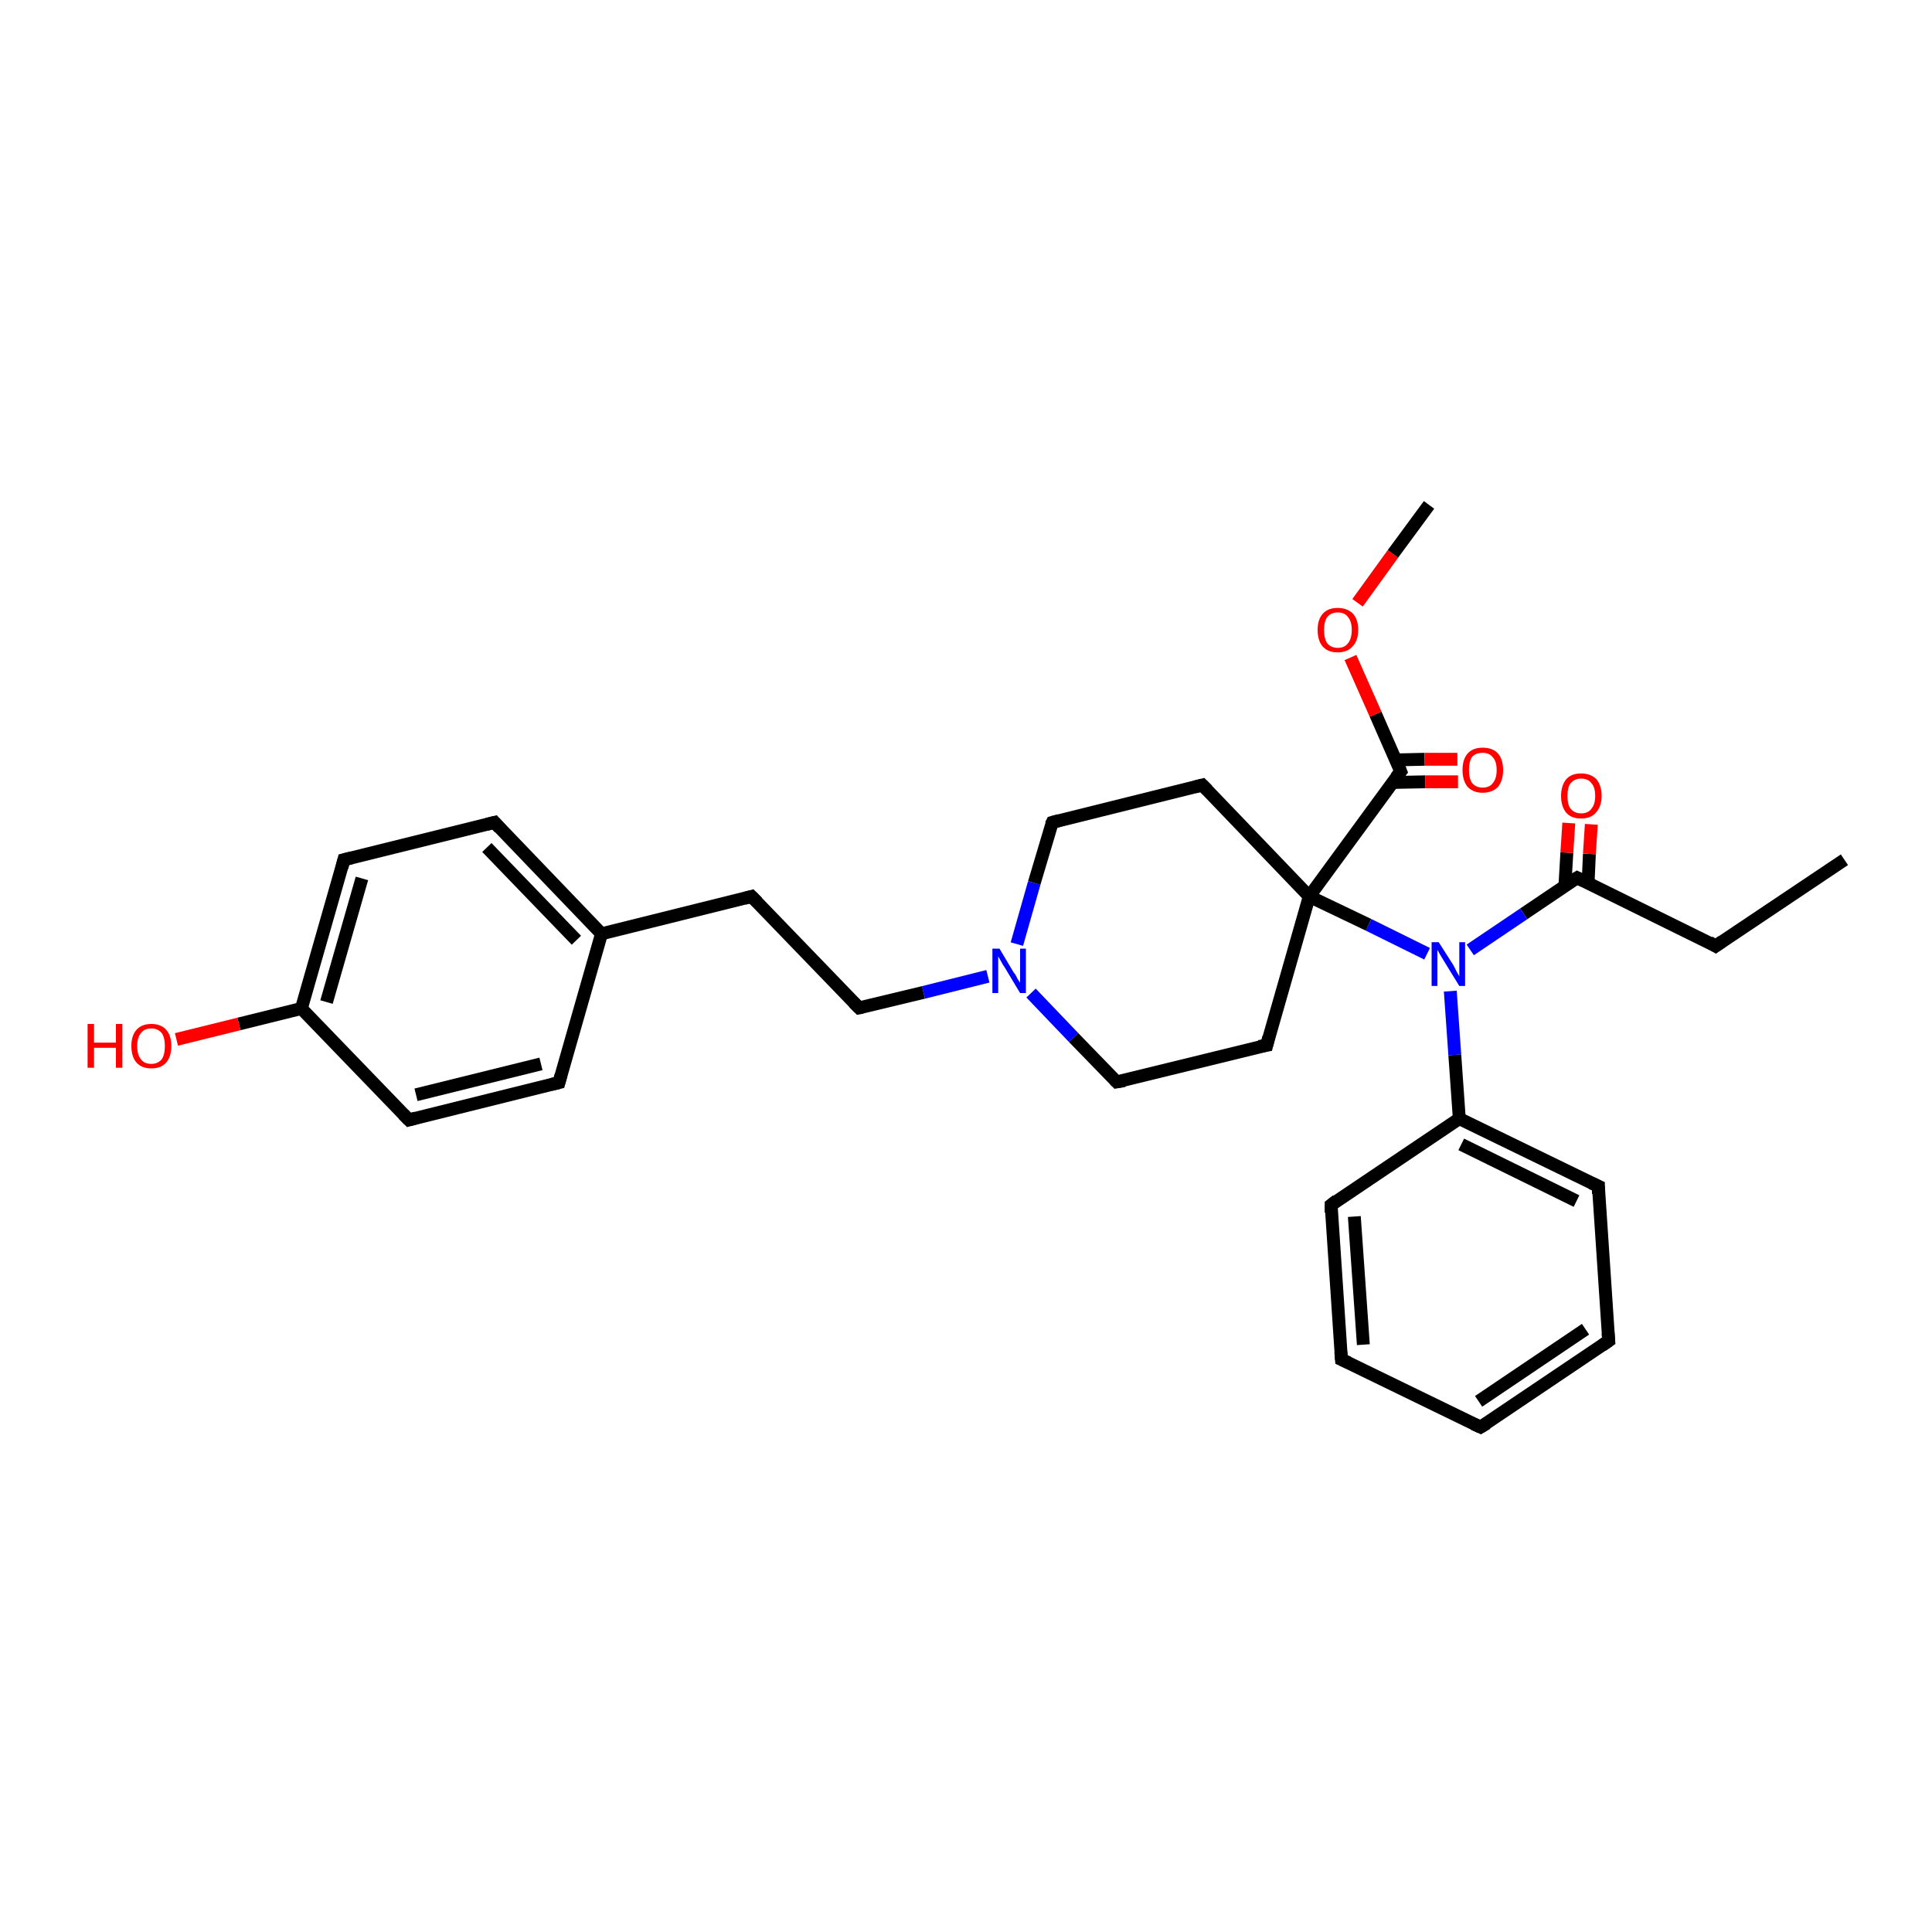 <?xml version='1.0' encoding='iso-8859-1'?>
<svg version='1.1' baseProfile='full'
              xmlns='http://www.w3.org/2000/svg'
                      xmlns:rdkit='http://www.rdkit.org/xml'
                      xmlns:xlink='http://www.w3.org/1999/xlink'
                  xml:space='preserve'
width='300px' height='300px' viewBox='0 0 300 300'>
<!-- END OF HEADER -->
<rect style='opacity:1.0;fill:#FFFFFF;stroke:none' width='300.0' height='300.0' x='0.0' y='0.0'> </rect>
<path class='bond-0 atom-0 atom-1' d='M 286.4,133.5 L 266.4,146.9' style='fill:none;fill-rule:evenodd;stroke:#000000;stroke-width:2.0px;stroke-linecap:butt;stroke-linejoin:miter;stroke-opacity:1' />
<path class='bond-1 atom-1 atom-2' d='M 266.4,146.9 L 244.9,136.3' style='fill:none;fill-rule:evenodd;stroke:#000000;stroke-width:2.0px;stroke-linecap:butt;stroke-linejoin:miter;stroke-opacity:1' />
<path class='bond-2 atom-2 atom-3' d='M 246.6,137.1 L 246.8,132.6' style='fill:none;fill-rule:evenodd;stroke:#000000;stroke-width:2.0px;stroke-linecap:butt;stroke-linejoin:miter;stroke-opacity:1' />
<path class='bond-2 atom-2 atom-3' d='M 246.8,132.6 L 247.1,128.0' style='fill:none;fill-rule:evenodd;stroke:#FF0000;stroke-width:2.0px;stroke-linecap:butt;stroke-linejoin:miter;stroke-opacity:1' />
<path class='bond-2 atom-2 atom-3' d='M 243.0,137.5 L 243.3,132.4' style='fill:none;fill-rule:evenodd;stroke:#000000;stroke-width:2.0px;stroke-linecap:butt;stroke-linejoin:miter;stroke-opacity:1' />
<path class='bond-2 atom-2 atom-3' d='M 243.3,132.4 L 243.6,127.8' style='fill:none;fill-rule:evenodd;stroke:#FF0000;stroke-width:2.0px;stroke-linecap:butt;stroke-linejoin:miter;stroke-opacity:1' />
<path class='bond-3 atom-2 atom-4' d='M 244.9,136.3 L 236.6,141.9' style='fill:none;fill-rule:evenodd;stroke:#000000;stroke-width:2.0px;stroke-linecap:butt;stroke-linejoin:miter;stroke-opacity:1' />
<path class='bond-3 atom-2 atom-4' d='M 236.6,141.9 L 228.3,147.5' style='fill:none;fill-rule:evenodd;stroke:#0000FF;stroke-width:2.0px;stroke-linecap:butt;stroke-linejoin:miter;stroke-opacity:1' />
<path class='bond-4 atom-4 atom-5' d='M 225.2,153.9 L 225.9,163.8' style='fill:none;fill-rule:evenodd;stroke:#0000FF;stroke-width:2.0px;stroke-linecap:butt;stroke-linejoin:miter;stroke-opacity:1' />
<path class='bond-4 atom-4 atom-5' d='M 225.9,163.8 L 226.6,173.7' style='fill:none;fill-rule:evenodd;stroke:#000000;stroke-width:2.0px;stroke-linecap:butt;stroke-linejoin:miter;stroke-opacity:1' />
<path class='bond-5 atom-5 atom-6' d='M 226.6,173.7 L 248.2,184.2' style='fill:none;fill-rule:evenodd;stroke:#000000;stroke-width:2.0px;stroke-linecap:butt;stroke-linejoin:miter;stroke-opacity:1' />
<path class='bond-5 atom-5 atom-6' d='M 226.9,177.7 L 244.8,186.5' style='fill:none;fill-rule:evenodd;stroke:#000000;stroke-width:2.0px;stroke-linecap:butt;stroke-linejoin:miter;stroke-opacity:1' />
<path class='bond-6 atom-6 atom-7' d='M 248.2,184.2 L 249.8,208.2' style='fill:none;fill-rule:evenodd;stroke:#000000;stroke-width:2.0px;stroke-linecap:butt;stroke-linejoin:miter;stroke-opacity:1' />
<path class='bond-7 atom-7 atom-8' d='M 249.8,208.2 L 229.9,221.6' style='fill:none;fill-rule:evenodd;stroke:#000000;stroke-width:2.0px;stroke-linecap:butt;stroke-linejoin:miter;stroke-opacity:1' />
<path class='bond-7 atom-7 atom-8' d='M 246.2,206.4 L 229.6,217.6' style='fill:none;fill-rule:evenodd;stroke:#000000;stroke-width:2.0px;stroke-linecap:butt;stroke-linejoin:miter;stroke-opacity:1' />
<path class='bond-8 atom-8 atom-9' d='M 229.9,221.6 L 208.3,211.1' style='fill:none;fill-rule:evenodd;stroke:#000000;stroke-width:2.0px;stroke-linecap:butt;stroke-linejoin:miter;stroke-opacity:1' />
<path class='bond-9 atom-9 atom-10' d='M 208.3,211.1 L 206.7,187.1' style='fill:none;fill-rule:evenodd;stroke:#000000;stroke-width:2.0px;stroke-linecap:butt;stroke-linejoin:miter;stroke-opacity:1' />
<path class='bond-9 atom-9 atom-10' d='M 211.7,208.8 L 210.3,188.9' style='fill:none;fill-rule:evenodd;stroke:#000000;stroke-width:2.0px;stroke-linecap:butt;stroke-linejoin:miter;stroke-opacity:1' />
<path class='bond-10 atom-4 atom-11' d='M 221.6,148.1 L 212.5,143.6' style='fill:none;fill-rule:evenodd;stroke:#0000FF;stroke-width:2.0px;stroke-linecap:butt;stroke-linejoin:miter;stroke-opacity:1' />
<path class='bond-10 atom-4 atom-11' d='M 212.5,143.6 L 203.3,139.2' style='fill:none;fill-rule:evenodd;stroke:#000000;stroke-width:2.0px;stroke-linecap:butt;stroke-linejoin:miter;stroke-opacity:1' />
<path class='bond-11 atom-11 atom-12' d='M 203.3,139.2 L 196.7,162.3' style='fill:none;fill-rule:evenodd;stroke:#000000;stroke-width:2.0px;stroke-linecap:butt;stroke-linejoin:miter;stroke-opacity:1' />
<path class='bond-12 atom-12 atom-13' d='M 196.7,162.3 L 173.4,168.0' style='fill:none;fill-rule:evenodd;stroke:#000000;stroke-width:2.0px;stroke-linecap:butt;stroke-linejoin:miter;stroke-opacity:1' />
<path class='bond-13 atom-13 atom-14' d='M 173.4,168.0 L 166.7,161.1' style='fill:none;fill-rule:evenodd;stroke:#000000;stroke-width:2.0px;stroke-linecap:butt;stroke-linejoin:miter;stroke-opacity:1' />
<path class='bond-13 atom-13 atom-14' d='M 166.7,161.1 L 160.1,154.2' style='fill:none;fill-rule:evenodd;stroke:#0000FF;stroke-width:2.0px;stroke-linecap:butt;stroke-linejoin:miter;stroke-opacity:1' />
<path class='bond-14 atom-14 atom-15' d='M 153.4,151.6 L 143.4,154.1' style='fill:none;fill-rule:evenodd;stroke:#0000FF;stroke-width:2.0px;stroke-linecap:butt;stroke-linejoin:miter;stroke-opacity:1' />
<path class='bond-14 atom-14 atom-15' d='M 143.4,154.1 L 133.4,156.5' style='fill:none;fill-rule:evenodd;stroke:#000000;stroke-width:2.0px;stroke-linecap:butt;stroke-linejoin:miter;stroke-opacity:1' />
<path class='bond-15 atom-15 atom-16' d='M 133.4,156.5 L 116.7,139.2' style='fill:none;fill-rule:evenodd;stroke:#000000;stroke-width:2.0px;stroke-linecap:butt;stroke-linejoin:miter;stroke-opacity:1' />
<path class='bond-16 atom-16 atom-17' d='M 116.7,139.2 L 93.4,145.0' style='fill:none;fill-rule:evenodd;stroke:#000000;stroke-width:2.0px;stroke-linecap:butt;stroke-linejoin:miter;stroke-opacity:1' />
<path class='bond-17 atom-17 atom-18' d='M 93.4,145.0 L 76.8,127.7' style='fill:none;fill-rule:evenodd;stroke:#000000;stroke-width:2.0px;stroke-linecap:butt;stroke-linejoin:miter;stroke-opacity:1' />
<path class='bond-17 atom-17 atom-18' d='M 89.5,146.0 L 75.6,131.6' style='fill:none;fill-rule:evenodd;stroke:#000000;stroke-width:2.0px;stroke-linecap:butt;stroke-linejoin:miter;stroke-opacity:1' />
<path class='bond-18 atom-18 atom-19' d='M 76.8,127.7 L 53.4,133.5' style='fill:none;fill-rule:evenodd;stroke:#000000;stroke-width:2.0px;stroke-linecap:butt;stroke-linejoin:miter;stroke-opacity:1' />
<path class='bond-19 atom-19 atom-20' d='M 53.4,133.5 L 46.8,156.6' style='fill:none;fill-rule:evenodd;stroke:#000000;stroke-width:2.0px;stroke-linecap:butt;stroke-linejoin:miter;stroke-opacity:1' />
<path class='bond-19 atom-19 atom-20' d='M 56.2,136.4 L 50.7,155.6' style='fill:none;fill-rule:evenodd;stroke:#000000;stroke-width:2.0px;stroke-linecap:butt;stroke-linejoin:miter;stroke-opacity:1' />
<path class='bond-20 atom-20 atom-21' d='M 46.8,156.6 L 37.1,159.0' style='fill:none;fill-rule:evenodd;stroke:#000000;stroke-width:2.0px;stroke-linecap:butt;stroke-linejoin:miter;stroke-opacity:1' />
<path class='bond-20 atom-20 atom-21' d='M 37.1,159.0 L 27.4,161.4' style='fill:none;fill-rule:evenodd;stroke:#FF0000;stroke-width:2.0px;stroke-linecap:butt;stroke-linejoin:miter;stroke-opacity:1' />
<path class='bond-21 atom-20 atom-22' d='M 46.8,156.6 L 63.5,173.9' style='fill:none;fill-rule:evenodd;stroke:#000000;stroke-width:2.0px;stroke-linecap:butt;stroke-linejoin:miter;stroke-opacity:1' />
<path class='bond-22 atom-22 atom-23' d='M 63.5,173.9 L 86.8,168.1' style='fill:none;fill-rule:evenodd;stroke:#000000;stroke-width:2.0px;stroke-linecap:butt;stroke-linejoin:miter;stroke-opacity:1' />
<path class='bond-22 atom-22 atom-23' d='M 64.6,170.0 L 84.0,165.2' style='fill:none;fill-rule:evenodd;stroke:#000000;stroke-width:2.0px;stroke-linecap:butt;stroke-linejoin:miter;stroke-opacity:1' />
<path class='bond-23 atom-14 atom-24' d='M 157.9,146.6 L 160.6,137.1' style='fill:none;fill-rule:evenodd;stroke:#0000FF;stroke-width:2.0px;stroke-linecap:butt;stroke-linejoin:miter;stroke-opacity:1' />
<path class='bond-23 atom-14 atom-24' d='M 160.6,137.1 L 163.4,127.7' style='fill:none;fill-rule:evenodd;stroke:#000000;stroke-width:2.0px;stroke-linecap:butt;stroke-linejoin:miter;stroke-opacity:1' />
<path class='bond-24 atom-24 atom-25' d='M 163.4,127.7 L 186.7,121.9' style='fill:none;fill-rule:evenodd;stroke:#000000;stroke-width:2.0px;stroke-linecap:butt;stroke-linejoin:miter;stroke-opacity:1' />
<path class='bond-25 atom-11 atom-26' d='M 203.3,139.2 L 217.5,119.8' style='fill:none;fill-rule:evenodd;stroke:#000000;stroke-width:2.0px;stroke-linecap:butt;stroke-linejoin:miter;stroke-opacity:1' />
<path class='bond-26 atom-26 atom-27' d='M 216.2,121.5 L 221.3,121.4' style='fill:none;fill-rule:evenodd;stroke:#000000;stroke-width:2.0px;stroke-linecap:butt;stroke-linejoin:miter;stroke-opacity:1' />
<path class='bond-26 atom-26 atom-27' d='M 221.3,121.4 L 226.4,121.4' style='fill:none;fill-rule:evenodd;stroke:#FF0000;stroke-width:2.0px;stroke-linecap:butt;stroke-linejoin:miter;stroke-opacity:1' />
<path class='bond-26 atom-26 atom-27' d='M 216.7,118.0 L 221.2,117.9' style='fill:none;fill-rule:evenodd;stroke:#000000;stroke-width:2.0px;stroke-linecap:butt;stroke-linejoin:miter;stroke-opacity:1' />
<path class='bond-26 atom-26 atom-27' d='M 221.2,117.9 L 226.3,117.9' style='fill:none;fill-rule:evenodd;stroke:#FF0000;stroke-width:2.0px;stroke-linecap:butt;stroke-linejoin:miter;stroke-opacity:1' />
<path class='bond-27 atom-26 atom-28' d='M 217.5,119.8 L 213.6,110.9' style='fill:none;fill-rule:evenodd;stroke:#000000;stroke-width:2.0px;stroke-linecap:butt;stroke-linejoin:miter;stroke-opacity:1' />
<path class='bond-27 atom-26 atom-28' d='M 213.6,110.9 L 209.7,102.1' style='fill:none;fill-rule:evenodd;stroke:#FF0000;stroke-width:2.0px;stroke-linecap:butt;stroke-linejoin:miter;stroke-opacity:1' />
<path class='bond-28 atom-28 atom-29' d='M 210.8,93.6 L 216.3,86.0' style='fill:none;fill-rule:evenodd;stroke:#FF0000;stroke-width:2.0px;stroke-linecap:butt;stroke-linejoin:miter;stroke-opacity:1' />
<path class='bond-28 atom-28 atom-29' d='M 216.3,86.0 L 221.9,78.4' style='fill:none;fill-rule:evenodd;stroke:#000000;stroke-width:2.0px;stroke-linecap:butt;stroke-linejoin:miter;stroke-opacity:1' />
<path class='bond-29 atom-10 atom-5' d='M 206.7,187.1 L 226.6,173.7' style='fill:none;fill-rule:evenodd;stroke:#000000;stroke-width:2.0px;stroke-linecap:butt;stroke-linejoin:miter;stroke-opacity:1' />
<path class='bond-30 atom-25 atom-11' d='M 186.7,121.9 L 203.3,139.2' style='fill:none;fill-rule:evenodd;stroke:#000000;stroke-width:2.0px;stroke-linecap:butt;stroke-linejoin:miter;stroke-opacity:1' />
<path class='bond-31 atom-23 atom-17' d='M 86.8,168.1 L 93.4,145.0' style='fill:none;fill-rule:evenodd;stroke:#000000;stroke-width:2.0px;stroke-linecap:butt;stroke-linejoin:miter;stroke-opacity:1' />
<path d='M 267.4,146.2 L 266.4,146.9 L 265.4,146.3' style='fill:none;stroke:#000000;stroke-width:2.0px;stroke-linecap:butt;stroke-linejoin:miter;stroke-opacity:1;' />
<path d='M 245.9,136.8 L 244.9,136.3 L 244.4,136.6' style='fill:none;stroke:#000000;stroke-width:2.0px;stroke-linecap:butt;stroke-linejoin:miter;stroke-opacity:1;' />
<path d='M 247.1,183.7 L 248.2,184.2 L 248.2,185.4' style='fill:none;stroke:#000000;stroke-width:2.0px;stroke-linecap:butt;stroke-linejoin:miter;stroke-opacity:1;' />
<path d='M 249.7,207.0 L 249.8,208.2 L 248.8,208.9' style='fill:none;stroke:#000000;stroke-width:2.0px;stroke-linecap:butt;stroke-linejoin:miter;stroke-opacity:1;' />
<path d='M 230.9,221.0 L 229.9,221.6 L 228.8,221.1' style='fill:none;stroke:#000000;stroke-width:2.0px;stroke-linecap:butt;stroke-linejoin:miter;stroke-opacity:1;' />
<path d='M 209.4,211.6 L 208.3,211.1 L 208.2,209.9' style='fill:none;stroke:#000000;stroke-width:2.0px;stroke-linecap:butt;stroke-linejoin:miter;stroke-opacity:1;' />
<path d='M 206.7,188.3 L 206.7,187.1 L 207.6,186.4' style='fill:none;stroke:#000000;stroke-width:2.0px;stroke-linecap:butt;stroke-linejoin:miter;stroke-opacity:1;' />
<path d='M 197.0,161.1 L 196.7,162.3 L 195.5,162.5' style='fill:none;stroke:#000000;stroke-width:2.0px;stroke-linecap:butt;stroke-linejoin:miter;stroke-opacity:1;' />
<path d='M 174.6,167.8 L 173.4,168.0 L 173.1,167.7' style='fill:none;stroke:#000000;stroke-width:2.0px;stroke-linecap:butt;stroke-linejoin:miter;stroke-opacity:1;' />
<path d='M 133.9,156.4 L 133.4,156.5 L 132.6,155.7' style='fill:none;stroke:#000000;stroke-width:2.0px;stroke-linecap:butt;stroke-linejoin:miter;stroke-opacity:1;' />
<path d='M 117.6,140.1 L 116.7,139.2 L 115.6,139.5' style='fill:none;stroke:#000000;stroke-width:2.0px;stroke-linecap:butt;stroke-linejoin:miter;stroke-opacity:1;' />
<path d='M 77.6,128.6 L 76.8,127.7 L 75.6,128.0' style='fill:none;stroke:#000000;stroke-width:2.0px;stroke-linecap:butt;stroke-linejoin:miter;stroke-opacity:1;' />
<path d='M 54.6,133.2 L 53.4,133.5 L 53.1,134.7' style='fill:none;stroke:#000000;stroke-width:2.0px;stroke-linecap:butt;stroke-linejoin:miter;stroke-opacity:1;' />
<path d='M 62.6,173.0 L 63.5,173.9 L 64.6,173.6' style='fill:none;stroke:#000000;stroke-width:2.0px;stroke-linecap:butt;stroke-linejoin:miter;stroke-opacity:1;' />
<path d='M 85.6,168.4 L 86.8,168.1 L 87.1,167.0' style='fill:none;stroke:#000000;stroke-width:2.0px;stroke-linecap:butt;stroke-linejoin:miter;stroke-opacity:1;' />
<path d='M 163.2,128.1 L 163.4,127.7 L 164.5,127.4' style='fill:none;stroke:#000000;stroke-width:2.0px;stroke-linecap:butt;stroke-linejoin:miter;stroke-opacity:1;' />
<path d='M 185.5,122.2 L 186.7,121.9 L 187.5,122.7' style='fill:none;stroke:#000000;stroke-width:2.0px;stroke-linecap:butt;stroke-linejoin:miter;stroke-opacity:1;' />
<path d='M 216.8,120.7 L 217.5,119.8 L 217.3,119.3' style='fill:none;stroke:#000000;stroke-width:2.0px;stroke-linecap:butt;stroke-linejoin:miter;stroke-opacity:1;' />
<path class='atom-3' d='M 242.4 123.6
Q 242.4 122.0, 243.2 121.0
Q 244.0 120.1, 245.5 120.1
Q 247.0 120.1, 247.9 121.0
Q 248.7 122.0, 248.7 123.6
Q 248.7 125.2, 247.8 126.2
Q 247.0 127.1, 245.5 127.1
Q 244.0 127.1, 243.2 126.2
Q 242.4 125.2, 242.4 123.6
M 245.5 126.3
Q 246.6 126.3, 247.1 125.6
Q 247.7 124.9, 247.7 123.6
Q 247.7 122.2, 247.1 121.6
Q 246.6 120.9, 245.5 120.9
Q 244.5 120.9, 243.9 121.6
Q 243.4 122.2, 243.4 123.6
Q 243.4 125.0, 243.9 125.6
Q 244.5 126.3, 245.5 126.3
' fill='#FF0000'/>
<path class='atom-4' d='M 223.4 146.3
L 225.7 149.9
Q 225.9 150.3, 226.2 150.9
Q 226.6 151.6, 226.6 151.6
L 226.6 146.3
L 227.5 146.3
L 227.5 153.1
L 226.6 153.1
L 224.2 149.2
Q 223.9 148.7, 223.6 148.2
Q 223.3 147.7, 223.2 147.5
L 223.2 153.1
L 222.3 153.1
L 222.3 146.3
L 223.4 146.3
' fill='#0000FF'/>
<path class='atom-14' d='M 155.2 147.3
L 157.4 151.0
Q 157.7 151.3, 158.0 152.0
Q 158.4 152.6, 158.4 152.6
L 158.4 147.3
L 159.3 147.3
L 159.3 154.2
L 158.4 154.2
L 156.0 150.2
Q 155.7 149.8, 155.4 149.2
Q 155.1 148.7, 155.0 148.5
L 155.0 154.2
L 154.1 154.2
L 154.1 147.3
L 155.2 147.3
' fill='#0000FF'/>
<path class='atom-21' d='M 13.6 159.0
L 14.6 159.0
L 14.6 161.9
L 18.0 161.9
L 18.0 159.0
L 19.0 159.0
L 19.0 165.8
L 18.0 165.8
L 18.0 162.7
L 14.6 162.7
L 14.6 165.8
L 13.6 165.8
L 13.6 159.0
' fill='#FF0000'/>
<path class='atom-21' d='M 20.4 162.4
Q 20.4 160.8, 21.2 159.9
Q 22.0 159.0, 23.5 159.0
Q 25.0 159.0, 25.8 159.9
Q 26.6 160.8, 26.6 162.4
Q 26.6 164.1, 25.8 165.0
Q 25.0 165.9, 23.5 165.9
Q 22.0 165.9, 21.2 165.0
Q 20.4 164.1, 20.4 162.4
M 23.5 165.2
Q 24.5 165.2, 25.1 164.5
Q 25.6 163.8, 25.6 162.4
Q 25.6 161.1, 25.1 160.4
Q 24.5 159.7, 23.5 159.7
Q 22.4 159.7, 21.9 160.4
Q 21.3 161.1, 21.3 162.4
Q 21.3 163.8, 21.9 164.5
Q 22.4 165.2, 23.5 165.2
' fill='#FF0000'/>
<path class='atom-27' d='M 227.1 119.6
Q 227.1 117.9, 227.9 117.0
Q 228.7 116.1, 230.2 116.1
Q 231.8 116.1, 232.6 117.0
Q 233.4 117.9, 233.4 119.6
Q 233.4 121.2, 232.6 122.2
Q 231.7 123.1, 230.2 123.1
Q 228.8 123.1, 227.9 122.2
Q 227.1 121.2, 227.1 119.6
M 230.2 122.3
Q 231.3 122.3, 231.8 121.6
Q 232.4 120.9, 232.4 119.6
Q 232.4 118.2, 231.8 117.6
Q 231.3 116.9, 230.2 116.9
Q 229.2 116.9, 228.6 117.5
Q 228.1 118.2, 228.1 119.6
Q 228.1 120.9, 228.6 121.6
Q 229.2 122.3, 230.2 122.3
' fill='#FF0000'/>
<path class='atom-28' d='M 204.6 97.8
Q 204.6 96.2, 205.4 95.3
Q 206.2 94.4, 207.7 94.4
Q 209.2 94.4, 210.1 95.3
Q 210.9 96.2, 210.9 97.8
Q 210.9 99.5, 210.0 100.4
Q 209.2 101.3, 207.7 101.3
Q 206.2 101.3, 205.4 100.4
Q 204.6 99.5, 204.6 97.8
M 207.7 100.6
Q 208.8 100.6, 209.3 99.9
Q 209.9 99.2, 209.9 97.8
Q 209.9 96.5, 209.3 95.8
Q 208.8 95.1, 207.7 95.1
Q 206.7 95.1, 206.1 95.8
Q 205.6 96.5, 205.6 97.8
Q 205.6 99.2, 206.1 99.9
Q 206.7 100.6, 207.7 100.6
' fill='#FF0000'/>
</svg>
